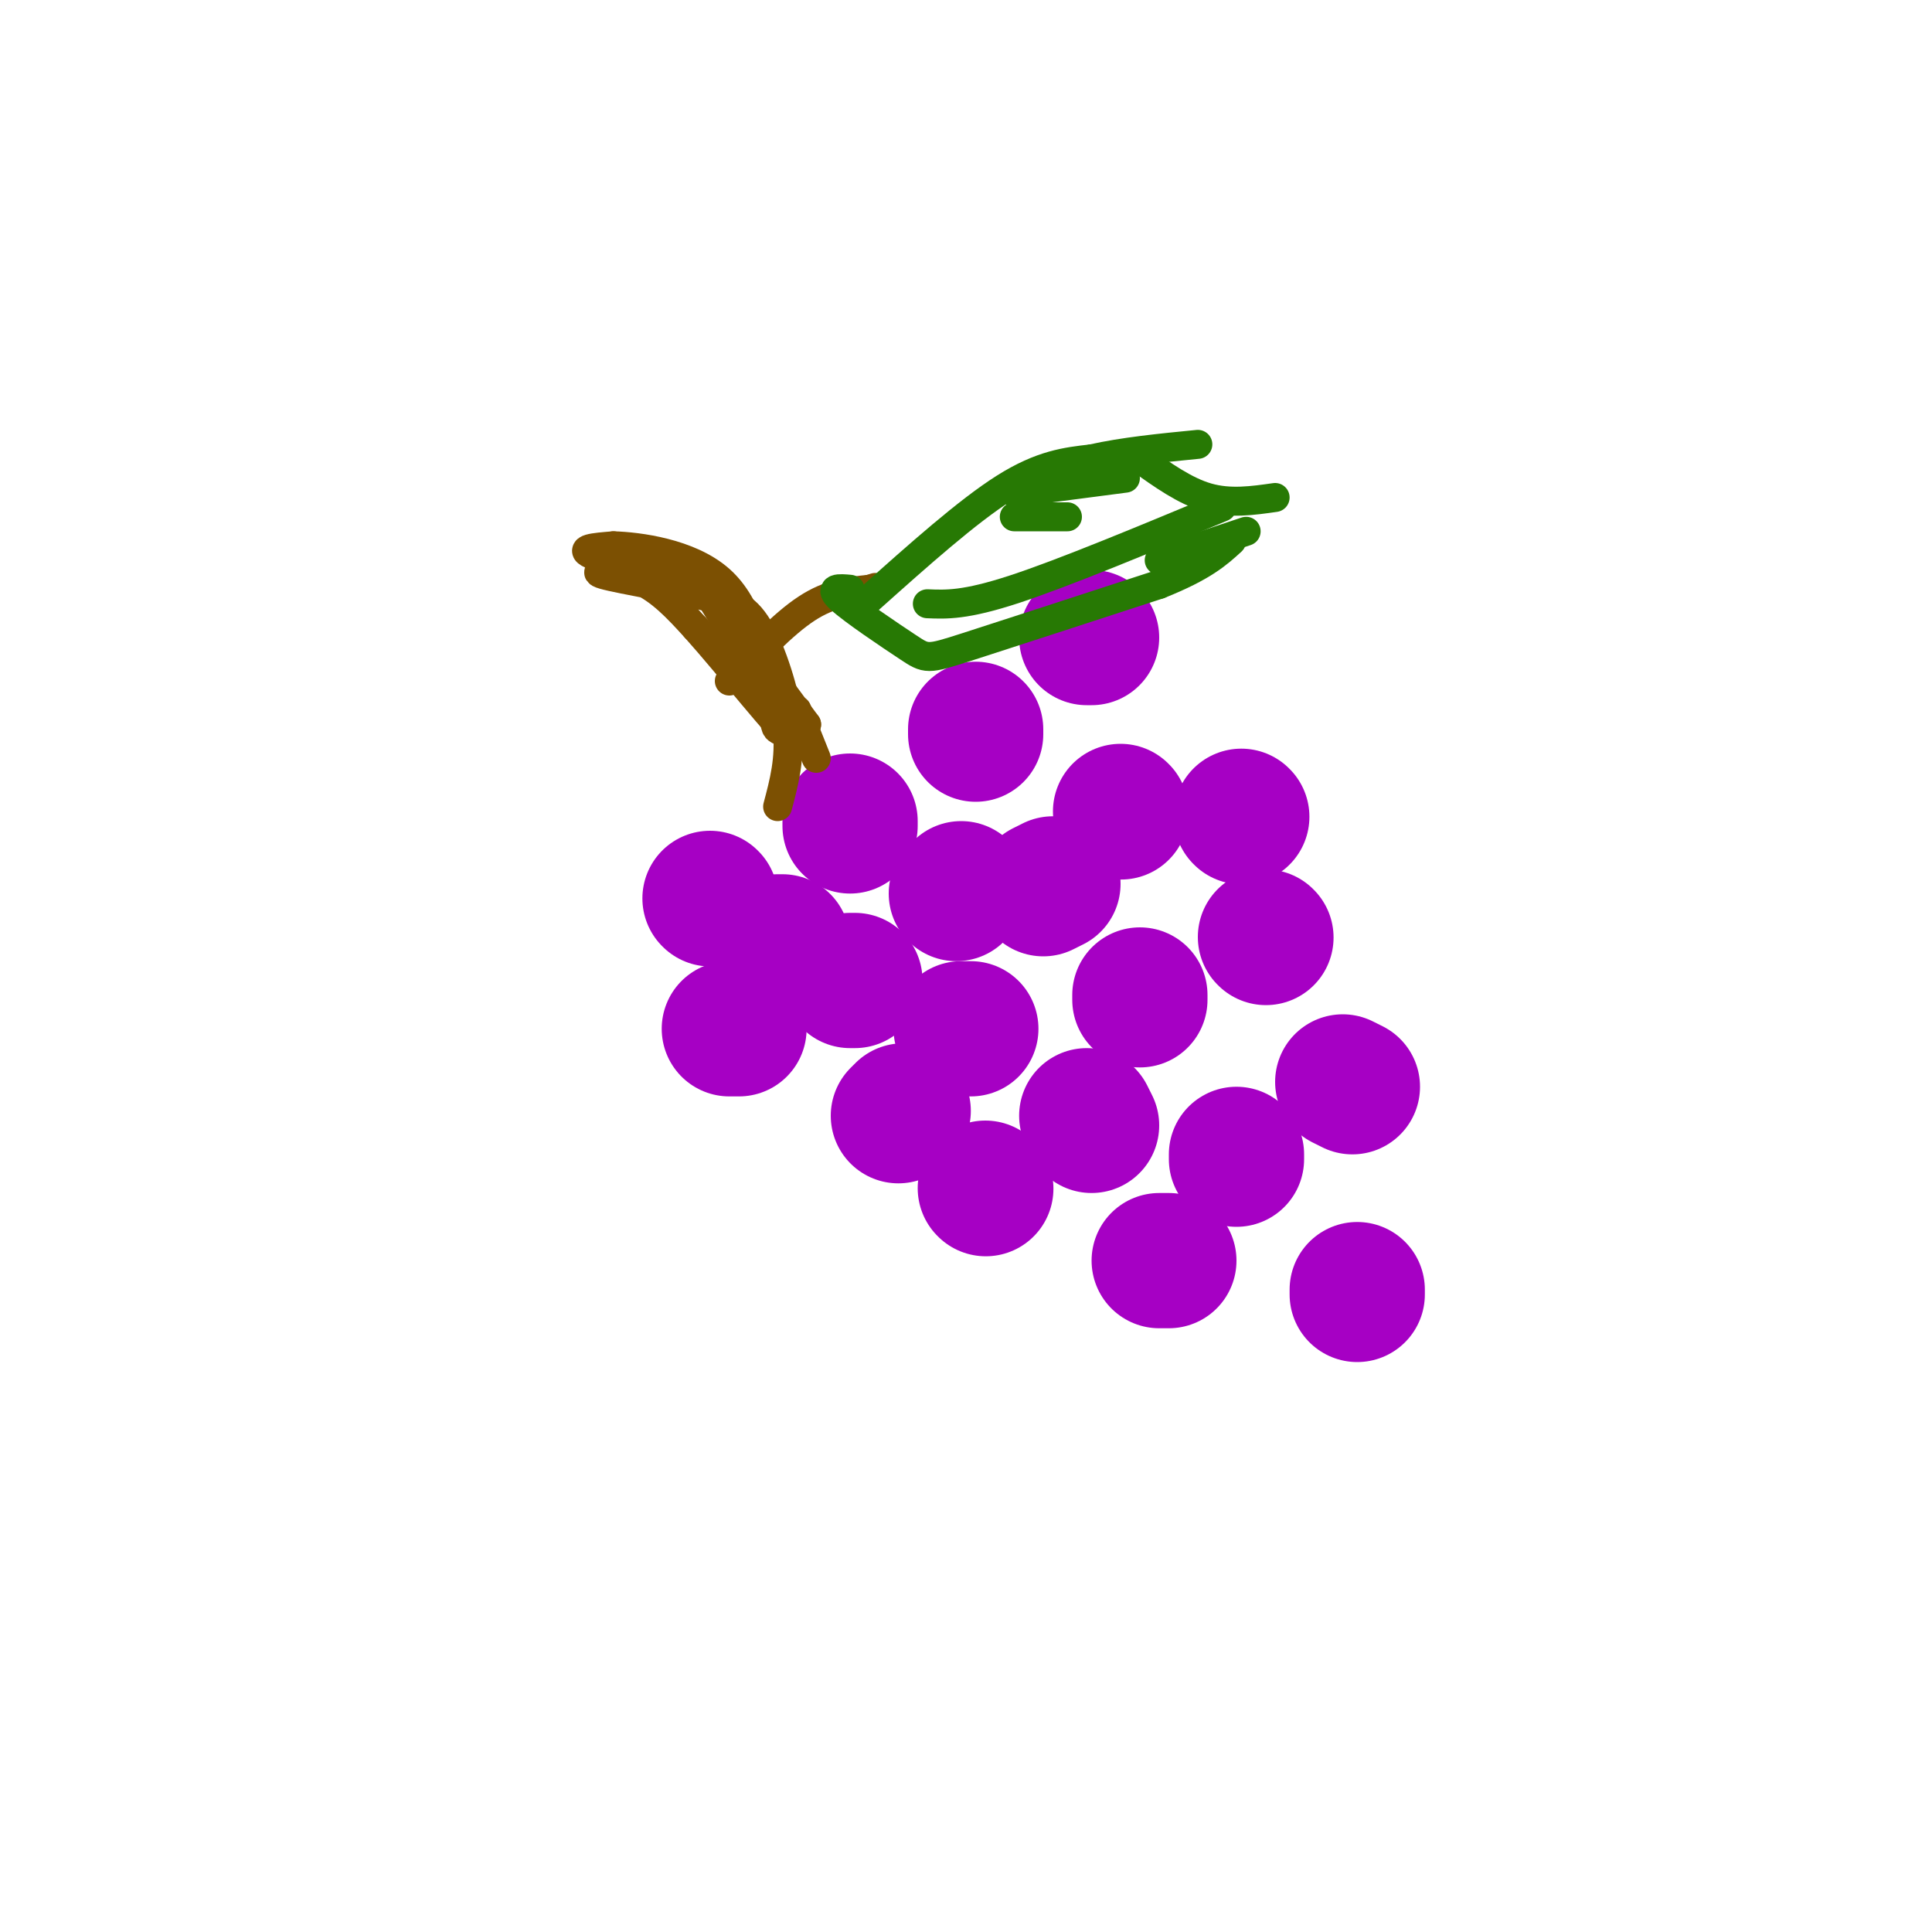<svg viewBox='0 0 400 400' version='1.1' xmlns='http://www.w3.org/2000/svg' xmlns:xlink='http://www.w3.org/1999/xlink'><g fill='none' stroke='rgb(166,0,196)' stroke-width='28' stroke-linecap='round' stroke-linejoin='round'><path d='M147,186c0.000,0.000 0.100,0.100 0.1,0.1'/><path d='M161,195c0.000,0.000 1.000,0.000 1,0'/><path d='M176,203c0.000,0.000 1.000,0.000 1,0'/><path d='M199,213c0.000,0.000 2.000,0.000 2,0'/><path d='M176,171c0.000,0.000 0.000,-1.000 0,-1'/><path d='M198,185c0.000,0.000 1.000,-1.000 1,-1'/><path d='M202,151c0.000,0.000 0.000,1.000 0,1'/><path d='M232,168c0.000,0.000 0.100,0.100 0.1,0.1'/><path d='M236,206c0.000,0.000 0.000,1.000 0,1'/><path d='M225,231c0.000,0.000 1.000,2.000 1,2'/><path d='M204,246c0.000,0.000 0.100,0.100 0.1,0.1'/><path d='M256,239c0.000,0.000 0.000,1.000 0,1'/><path d='M186,231c0.000,0.000 1.000,-1.000 1,-1'/><path d='M151,213c0.000,0.000 2.000,0.000 2,0'/><path d='M240,261c0.000,0.000 2.000,0.000 2,0'/><path d='M281,268c0.000,0.000 0.000,-1.000 0,-1'/><path d='M280,225c0.000,0.000 -2.000,-1.000 -2,-1'/><path d='M262,194c0.000,0.000 0.100,0.100 0.1,0.1'/><path d='M216,184c0.000,0.000 2.000,-1.000 2,-1'/><path d='M225,132c0.000,0.000 1.000,0.000 1,0'/></g>
<g fill='none' stroke='rgb(124,80,2)' stroke-width='6' stroke-linecap='round' stroke-linejoin='round'><path d='M161,167c1.315,-4.935 2.631,-9.869 2,-16c-0.631,-6.131 -3.208,-13.458 -6,-19c-2.792,-5.542 -5.798,-9.298 -8,-11c-2.202,-1.702 -3.601,-1.351 -5,-1'/><path d='M144,120c-5.622,-1.178 -17.178,-3.622 -21,-5c-3.822,-1.378 0.089,-1.689 4,-2'/><path d='M127,113c5.067,0.133 15.733,1.467 22,7c6.267,5.533 8.133,15.267 10,25'/><path d='M159,145c1.812,5.140 1.341,5.491 2,6c0.659,0.509 2.447,1.175 2,-3c-0.447,-4.175 -3.128,-13.193 -6,-18c-2.872,-4.807 -5.936,-5.404 -9,-6'/><path d='M148,124c-6.869,-2.000 -19.542,-4.000 -23,-5c-3.458,-1.000 2.298,-1.000 7,1c4.702,2.000 8.351,6.000 12,10'/><path d='M144,130c6.889,7.689 18.111,21.911 20,23c1.889,1.089 -5.556,-10.956 -13,-23'/><path d='M151,130c-3.800,-6.333 -6.800,-10.667 -4,-7c2.800,3.667 11.400,15.333 20,27'/><path d='M160,146c0.000,0.000 7.000,4.000 7,4'/><path d='M165,147c0.000,0.000 4.000,10.000 4,10'/><path d='M151,141c5.583,-5.917 11.167,-11.833 16,-15c4.833,-3.167 8.917,-3.583 13,-4'/><path d='M180,122c2.167,-0.667 1.083,-0.333 0,0'/></g>
<g fill='none' stroke='rgb(39,121,4)' stroke-width='6' stroke-linecap='round' stroke-linejoin='round'><path d='M180,124c10.167,-9.083 20.333,-18.167 28,-23c7.667,-4.833 12.833,-5.417 18,-6'/><path d='M226,95c6.667,-1.500 14.333,-2.250 22,-3'/><path d='M176,122c-2.310,-0.208 -4.619,-0.417 -2,2c2.619,2.417 10.167,7.458 14,10c3.833,2.542 3.952,2.583 12,0c8.048,-2.583 24.024,-7.792 40,-13'/><path d='M240,121c9.167,-3.667 12.083,-6.333 15,-9'/><path d='M236,95c4.667,3.333 9.333,6.667 14,8c4.667,1.333 9.333,0.667 14,0'/><path d='M240,116c0.000,0.000 18.000,-6.000 18,-6'/><path d='M192,125c3.917,0.167 7.833,0.333 18,-3c10.167,-3.333 26.583,-10.167 43,-17'/><path d='M210,102c0.000,0.000 23.000,-3.000 23,-3'/><path d='M210,107c0.000,0.000 11.000,0.000 11,0'/></g>
<g fill='none' stroke='rgb(166,0,196)' stroke-width='28' stroke-linecap='round' stroke-linejoin='round'><path d='M257,169c0.000,0.000 0.100,0.100 0.1,0.1'/></g>
</svg>